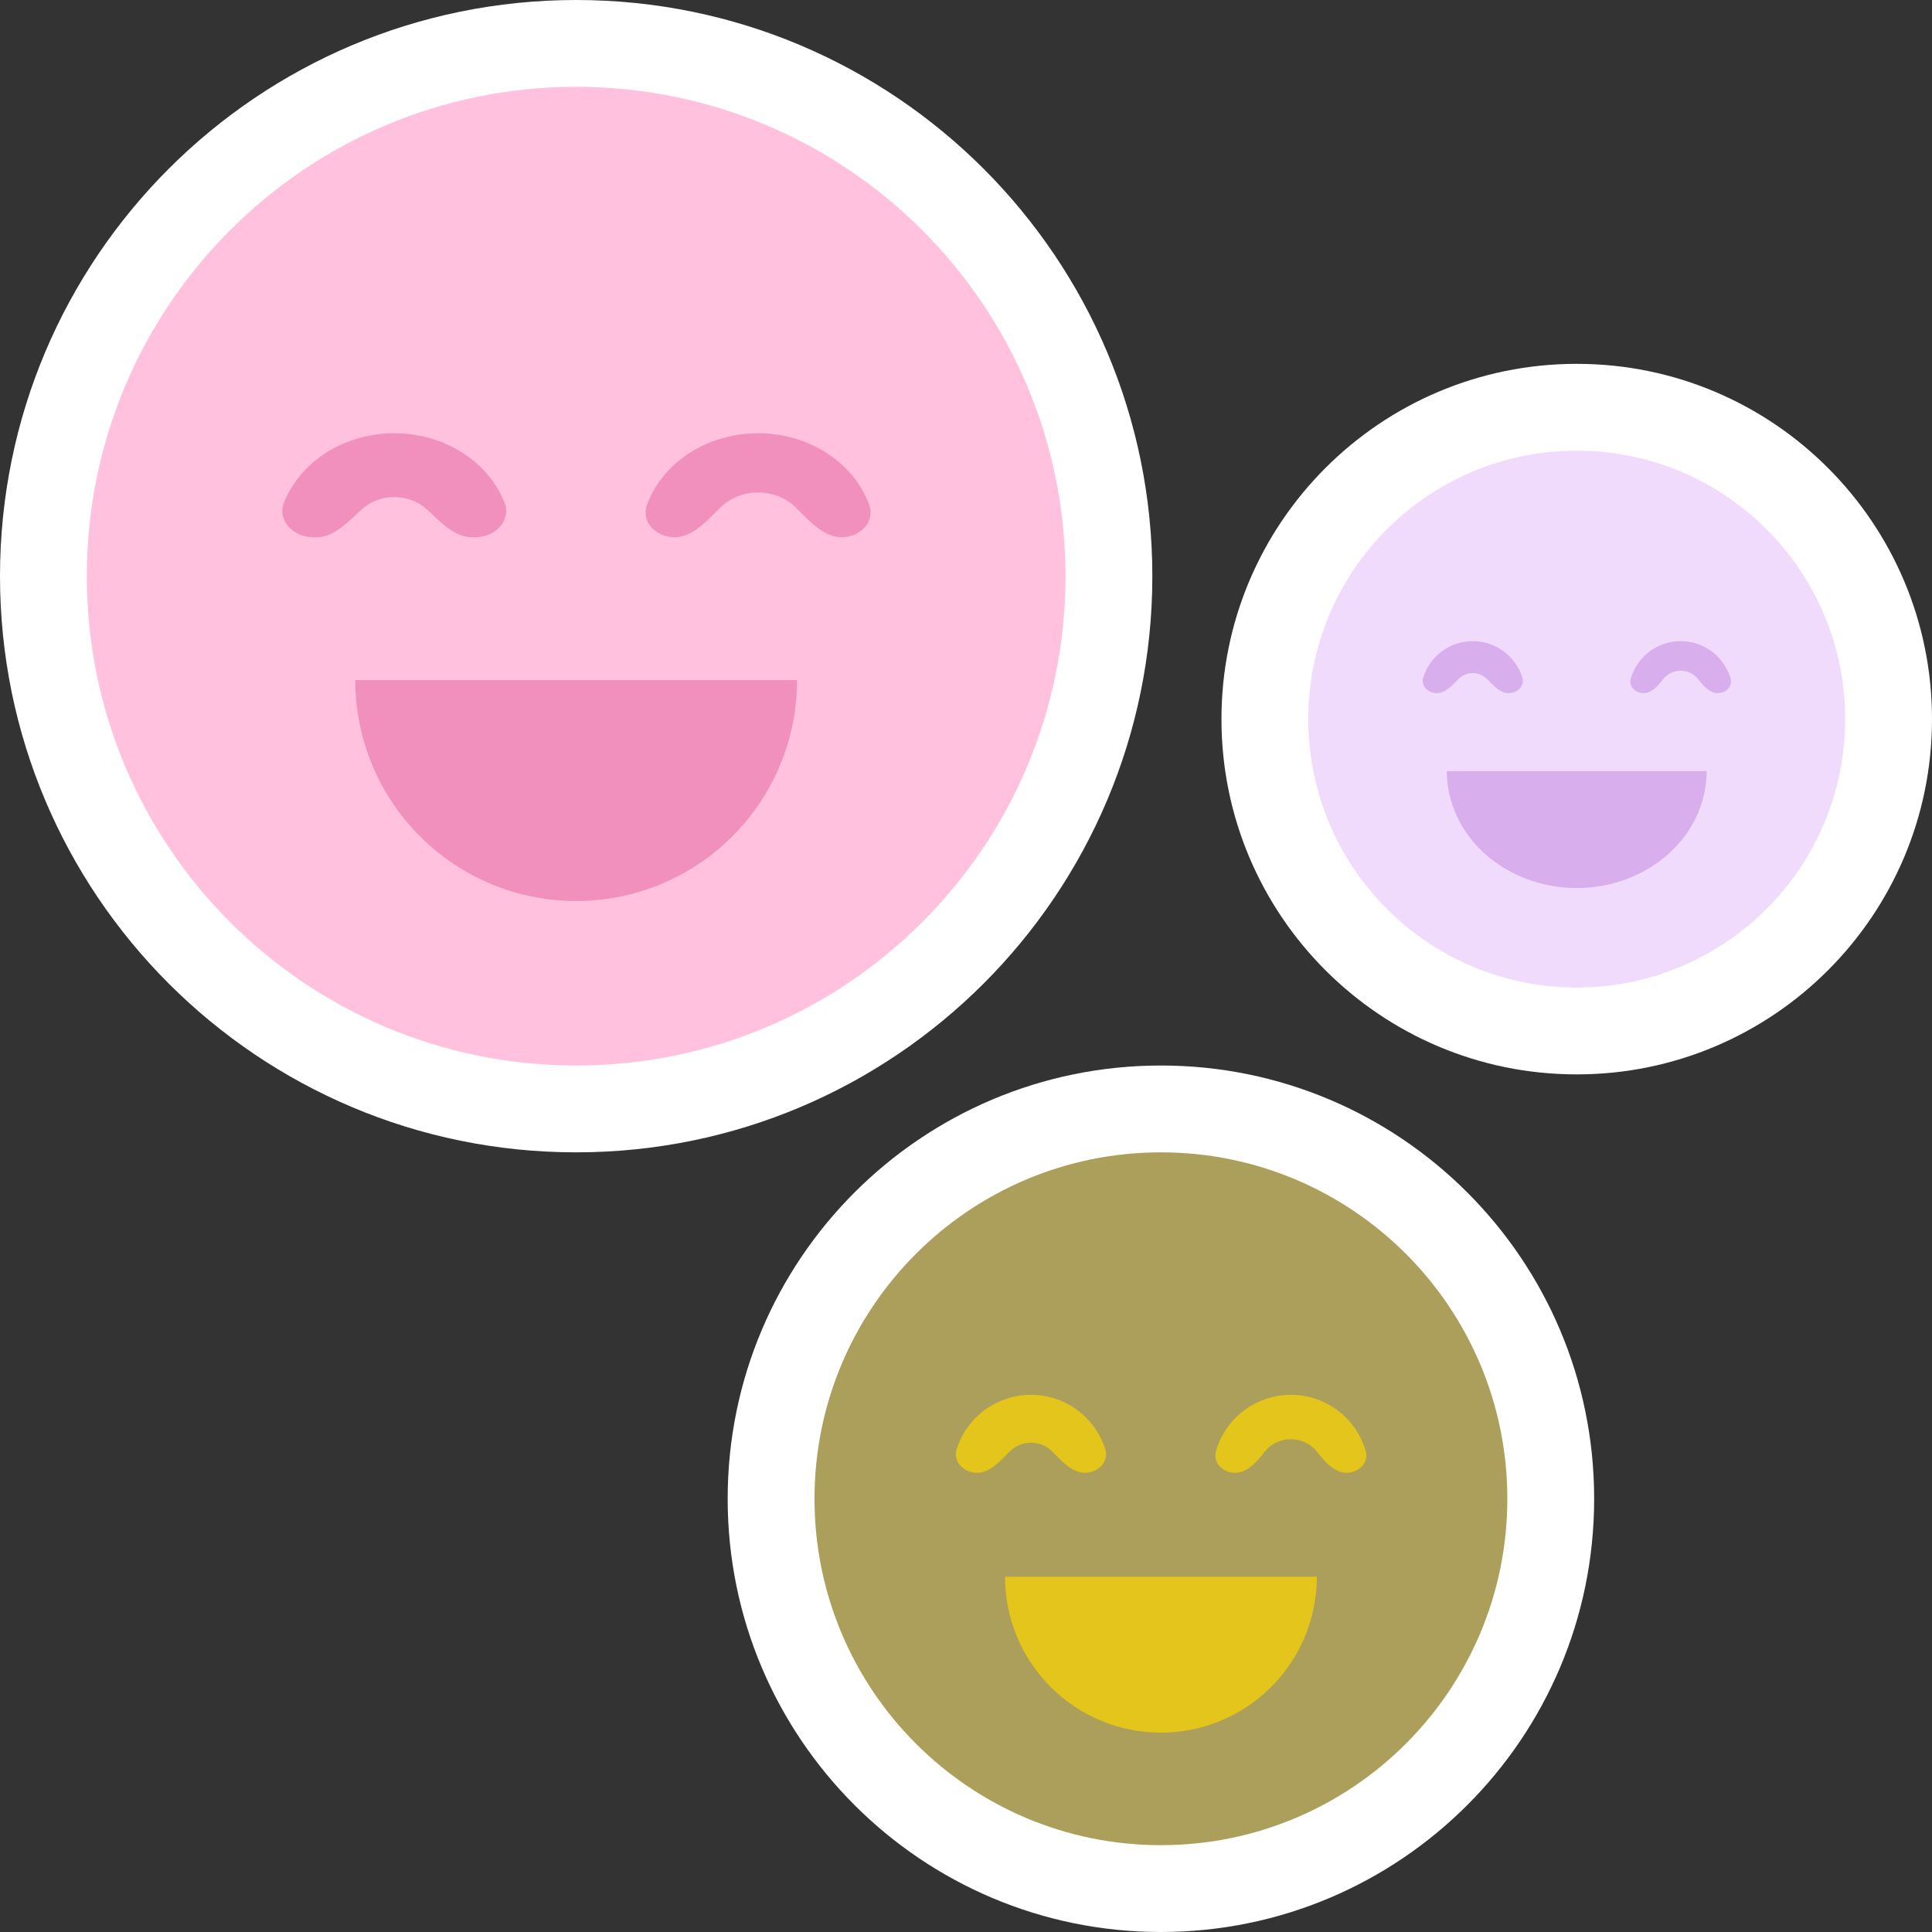 <?xml version="1.0" encoding="UTF-8"?> <svg xmlns="http://www.w3.org/2000/svg" width="89" height="89" viewBox="0 0 89 89" fill="none"><rect x="0" y="0" width="89" height="89" fill="#333333" stroke="none"/> <path d="M58.268 33.127C58.268 41.061 64.7 47.493 72.634 47.493C80.568 47.493 87 41.061 87 33.127C87 25.192 80.568 18.761 72.634 18.761C64.7 18.761 58.268 25.192 58.268 33.127Z" fill="#F1DBFC"></path> <path d="M60.268 33.127C60.268 39.956 65.804 45.493 72.634 45.493V49.493C63.595 49.493 56.268 42.166 56.268 33.127H60.268ZM72.634 45.493C79.463 45.493 85 39.956 85 33.127H89C89 42.166 81.673 49.493 72.634 49.493V45.493ZM85 33.127C85 26.297 79.463 20.761 72.634 20.761V16.761C81.673 16.761 89 24.088 89 33.127H85ZM72.634 20.761C65.804 20.761 60.268 26.297 60.268 33.127H56.268C56.268 24.088 63.595 16.761 72.634 16.761V20.761Z" fill="white"></path> <path d="M71.437 69.042C71.437 59.124 63.397 51.084 53.479 51.084C43.561 51.084 35.521 59.124 35.521 69.042C35.521 78.96 43.561 87 53.479 87C63.397 87 71.437 78.96 71.437 69.042Z" fill="#FFE977" fill-opacity="0.59"></path> <path d="M69.437 69.042C69.437 60.229 62.292 53.084 53.479 53.084V49.084C64.501 49.084 73.437 58.02 73.437 69.042H69.437ZM53.479 53.084C44.666 53.084 37.521 60.229 37.521 69.042H33.521C33.521 58.02 42.456 49.084 53.479 49.084V53.084ZM37.521 69.042C37.521 77.856 44.666 85 53.479 85V89C42.456 89 33.521 80.065 33.521 69.042H37.521ZM53.479 85C62.292 85 69.437 77.856 69.437 69.042H73.437C73.437 80.065 64.501 89 53.479 89V85Z" fill="white"></path> <path d="M51.084 26.542C51.084 40.097 40.097 51.084 26.542 51.084C12.988 51.084 2 40.097 2 26.542C2 12.988 12.988 2 26.542 2C40.097 2 51.084 12.988 51.084 26.542Z" fill="#FFC1DE"></path> <path d="M49.084 26.542C49.084 38.992 38.992 49.084 26.542 49.084V53.084C41.201 53.084 53.084 41.201 53.084 26.542H49.084ZM26.542 49.084C14.092 49.084 4 38.992 4 26.542H0C0 41.201 11.883 53.084 26.542 53.084V49.084ZM4 26.542C4 14.092 14.092 4 26.542 4V0C11.883 0 0 11.883 0 26.542H4ZM26.542 4C38.992 4 49.084 14.092 49.084 26.542H53.084C53.084 11.883 41.201 0 26.542 0V4Z" fill="white"></path> <path d="M14.429 24.747C13.515 24.747 12.748 23.98 13.09 23.133C13.356 22.472 13.784 21.866 14.353 21.36C15.363 20.462 16.733 19.958 18.162 19.958C19.591 19.958 20.961 20.462 21.971 21.36C22.54 21.866 22.968 22.472 23.234 23.133C23.576 23.98 22.809 24.747 21.895 24.747L21.726 24.747C20.906 24.747 20.245 23.985 19.632 23.44C19.242 23.093 18.713 22.899 18.162 22.899C17.611 22.899 17.082 23.093 16.692 23.44C16.079 23.985 15.418 24.747 14.598 24.747L14.429 24.747Z" fill="#F190BD"></path> <path d="M45.012 67.845C44.403 67.845 43.885 67.34 44.069 66.759C44.242 66.216 44.543 65.716 44.953 65.305C45.627 64.632 46.54 64.254 47.493 64.254C48.446 64.254 49.359 64.632 50.032 65.305C50.443 65.716 50.744 66.216 50.916 66.759C51.101 67.34 50.583 67.845 49.974 67.845C49.373 67.845 48.898 67.29 48.473 66.865C48.213 66.605 47.861 66.459 47.493 66.459C47.125 66.459 46.773 66.605 46.513 66.865C46.088 67.29 45.613 67.845 45.012 67.845Z" fill="#E3C51B"></path> <path d="M31.069 24.747C30.222 24.747 29.512 24.039 29.807 23.245C30.068 22.541 30.512 21.894 31.113 21.36C32.123 20.462 33.494 19.958 34.922 19.958C36.351 19.958 37.722 20.462 38.732 21.36C39.333 21.894 39.777 22.541 40.038 23.245C40.333 24.039 39.623 24.747 38.776 24.747C37.929 24.747 37.253 23.971 36.653 23.373C36.624 23.344 36.594 23.316 36.563 23.288C36.128 22.902 35.538 22.685 34.922 22.685C34.307 22.685 33.717 22.902 33.282 23.288C33.251 23.316 33.221 23.344 33.192 23.373C32.592 23.971 31.916 24.747 31.069 24.747Z" fill="#F190BD"></path> <path d="M56.896 67.845C56.331 67.845 55.859 67.378 56.018 66.836C56.186 66.263 56.495 65.735 56.925 65.305C57.599 64.632 58.512 64.254 59.465 64.254C60.417 64.254 61.331 64.632 62.005 65.305C62.434 65.735 62.744 66.263 62.912 66.836C63.071 67.378 62.599 67.845 62.034 67.845C61.469 67.845 61.032 67.341 60.685 66.895C60.646 66.845 60.604 66.797 60.558 66.752C60.268 66.462 59.875 66.299 59.465 66.299C59.055 66.299 58.661 66.462 58.371 66.752C58.326 66.797 58.283 66.845 58.244 66.895C57.898 67.341 57.461 67.845 56.896 67.845Z" fill="#E3C51B"></path> <path d="M66.191 31.93C65.785 31.93 65.44 31.593 65.563 31.206C65.678 30.843 65.878 30.51 66.152 30.236C66.601 29.788 67.21 29.535 67.845 29.535C68.48 29.535 69.089 29.788 69.538 30.236C69.812 30.51 70.013 30.843 70.127 31.206C70.25 31.593 69.905 31.93 69.499 31.93C69.099 31.93 68.782 31.56 68.498 31.276C68.325 31.103 68.09 31.006 67.845 31.006C67.6 31.006 67.365 31.103 67.192 31.276C66.908 31.56 66.591 31.93 66.191 31.93Z" fill="#D8AFEC"></path> <path d="M75.71 31.93C75.333 31.93 75.019 31.618 75.125 31.257C75.236 30.875 75.443 30.523 75.73 30.236C76.178 29.788 76.787 29.535 77.422 29.535C78.058 29.535 78.667 29.788 79.116 30.236C79.402 30.523 79.609 30.875 79.721 31.257C79.826 31.618 79.512 31.93 79.135 31.93C78.759 31.93 78.467 31.594 78.236 31.297C78.21 31.263 78.182 31.231 78.151 31.201C77.958 31.007 77.696 30.899 77.422 30.899C77.149 30.899 76.887 31.007 76.694 31.201C76.663 31.231 76.635 31.263 76.609 31.297C76.378 31.594 76.086 31.93 75.71 31.93Z" fill="#D8AFEC"></path> <path d="M36.718 31.331C36.718 34.03 35.646 36.618 33.738 38.526C31.829 40.435 29.241 41.507 26.542 41.507C23.843 41.507 21.255 40.435 19.347 38.526C17.438 36.618 16.366 34.03 16.366 31.331L26.542 31.331H36.718Z" fill="#F190BD"></path> <path d="M78.62 35.521C78.62 36.95 77.989 38.32 76.867 39.331C75.744 40.341 74.222 40.908 72.634 40.908C71.046 40.908 69.524 40.341 68.401 39.331C67.279 38.32 66.648 36.95 66.648 35.521L72.634 35.521H78.62Z" fill="#D8AFEC"></path> <path d="M60.662 72.634C60.662 74.539 59.905 76.366 58.558 77.713C57.211 79.06 55.384 79.817 53.479 79.817C51.574 79.817 49.747 79.06 48.4 77.713C47.053 76.366 46.296 74.539 46.296 72.634L53.479 72.634H60.662Z" fill="#E3C51B"></path> </svg> 